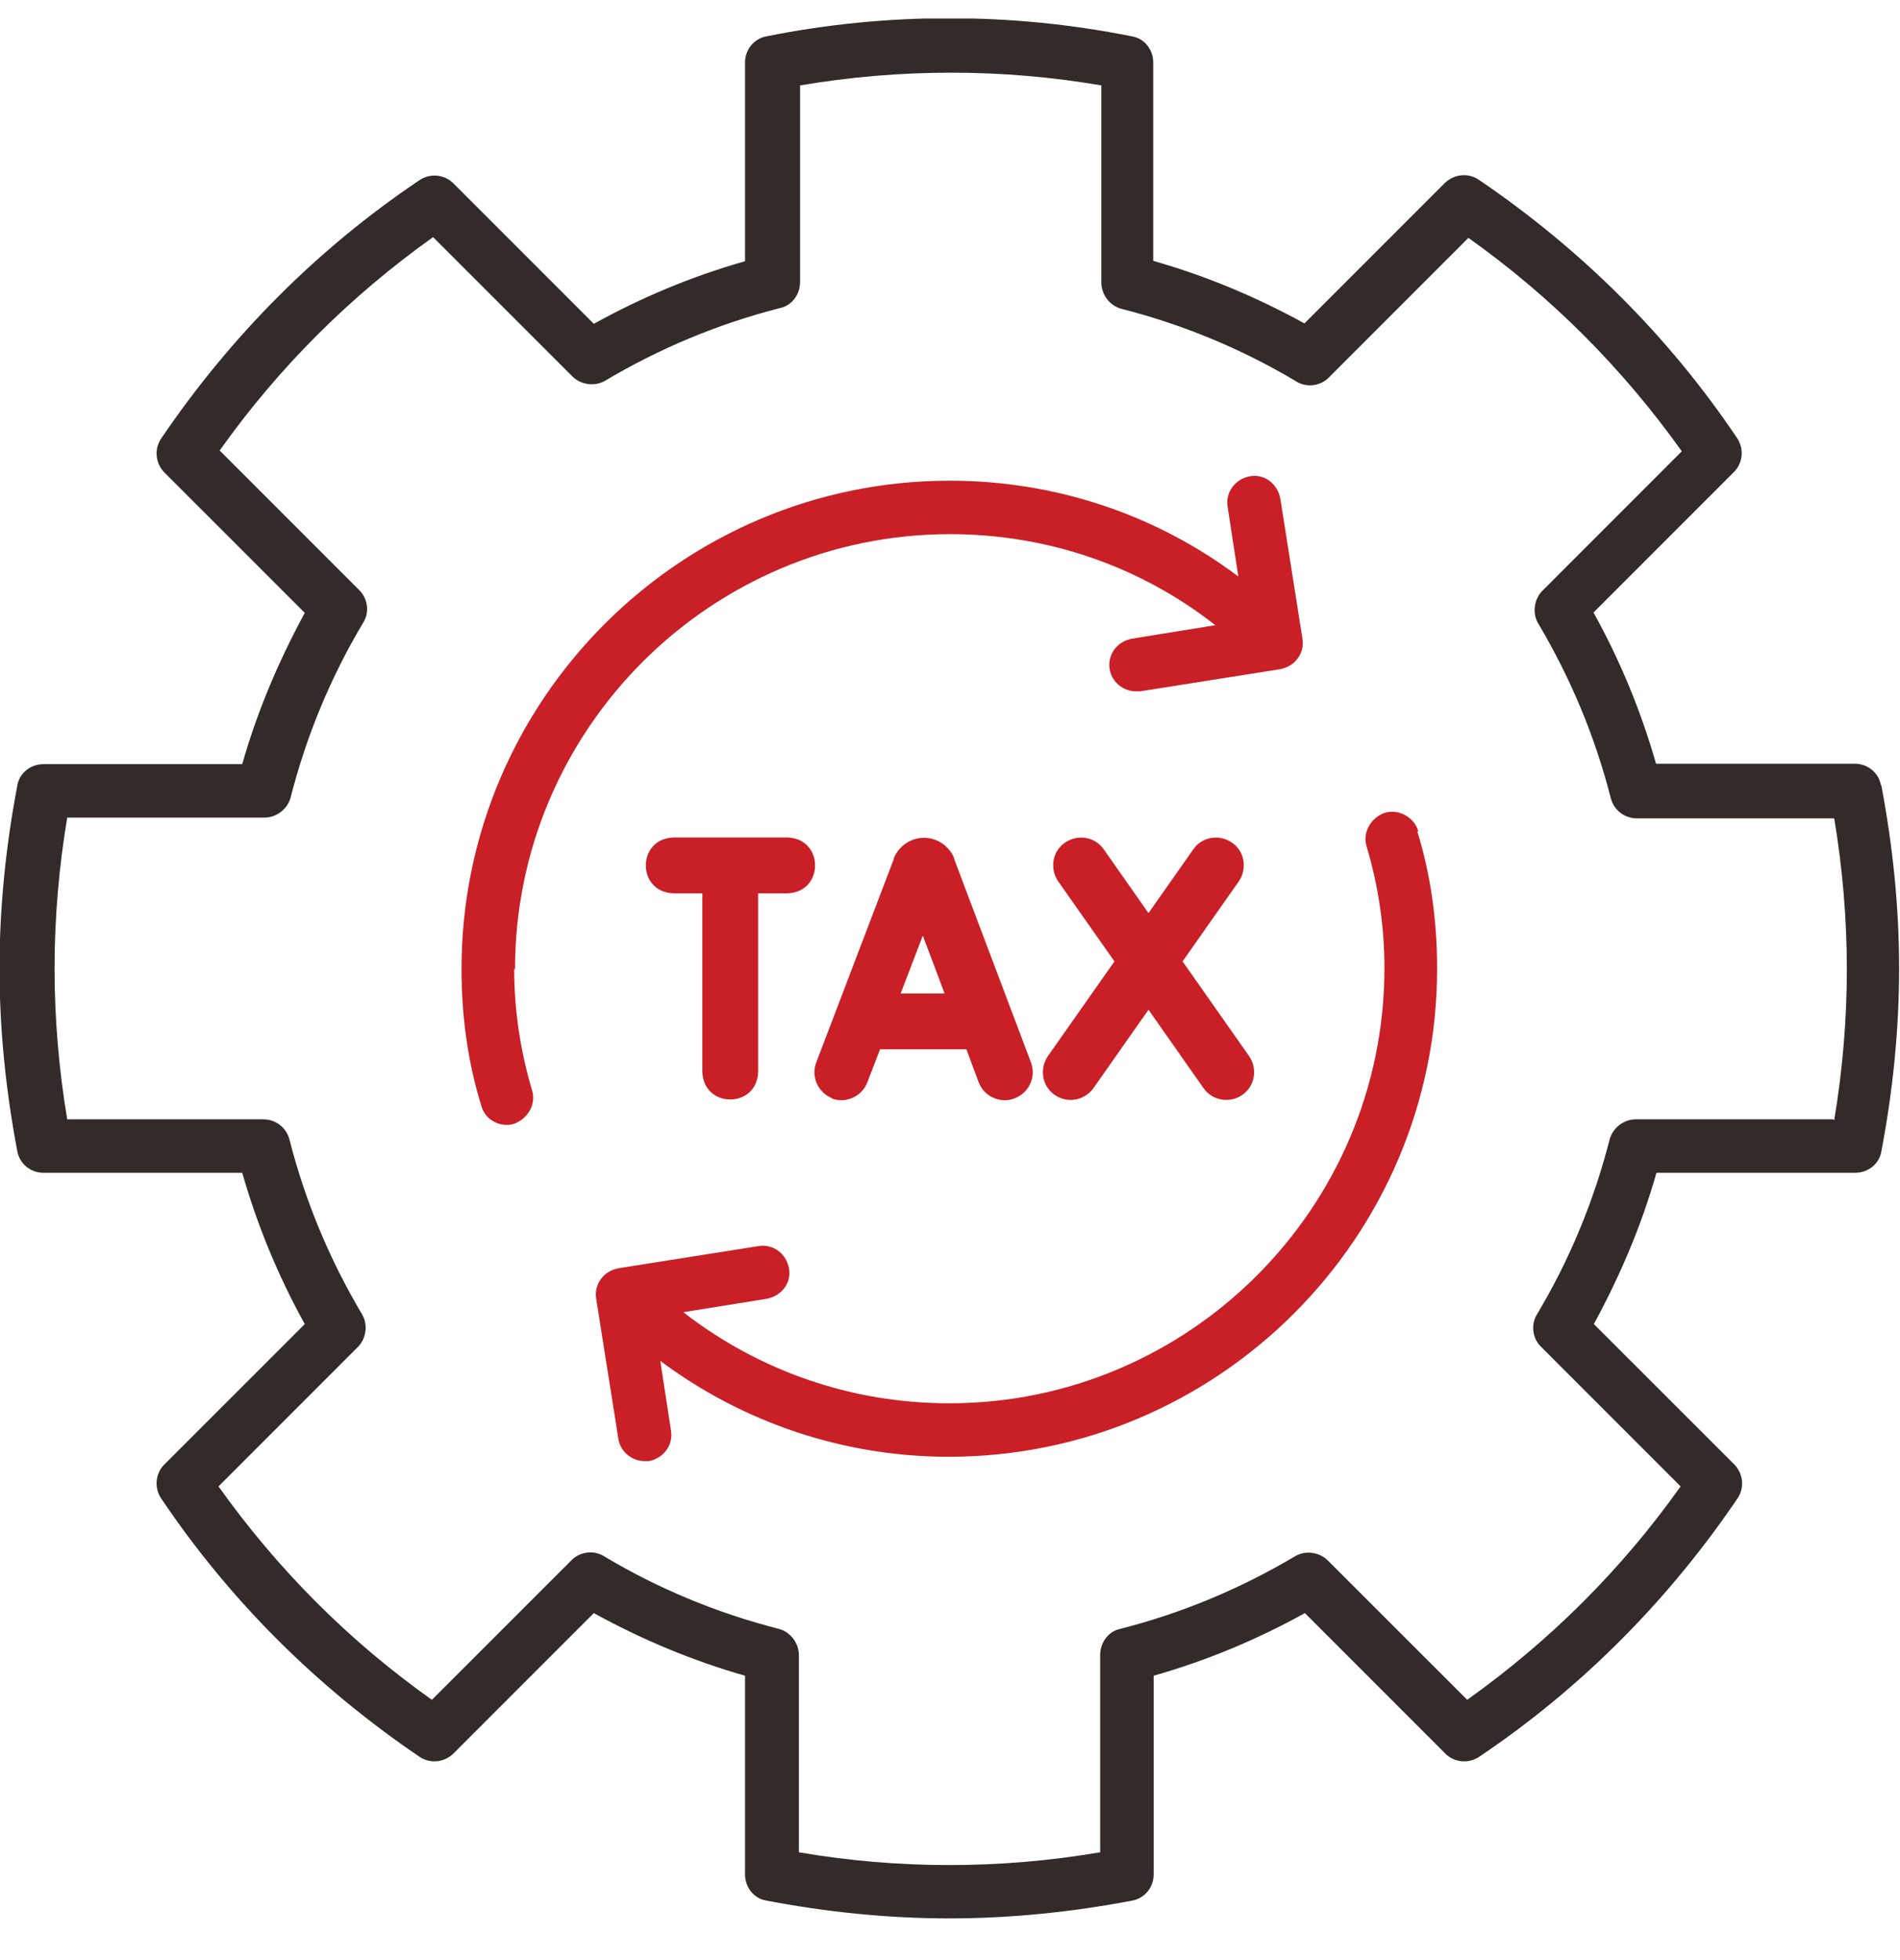<svg width="32" height="33" viewBox="0 0 32 33" fill="none" xmlns="http://www.w3.org/2000/svg">
<g clip-path="url(#clip0_76_27009)">
<path d="M14.002 18.492C14.242 18.585 14.515 18.465 14.609 18.219L14.822 17.666H16.276L16.482 18.219C16.576 18.465 16.849 18.585 17.089 18.492C17.329 18.399 17.456 18.132 17.363 17.886L16.069 14.459C16.069 14.459 16.069 14.452 16.069 14.445C15.982 14.239 15.782 14.105 15.562 14.105C15.342 14.105 15.142 14.239 15.055 14.445C15.055 14.445 15.055 14.452 15.055 14.459L13.748 17.886C13.655 18.125 13.775 18.399 14.022 18.492H14.002ZM15.542 15.752L15.909 16.726H15.169L15.542 15.752Z" fill="#C91F26"/>
<path d="M17.763 18.433C17.97 18.58 18.263 18.533 18.416 18.32L19.343 17L20.27 18.32C20.417 18.533 20.717 18.58 20.923 18.433C21.137 18.287 21.183 17.993 21.037 17.78L19.917 16.186L20.863 14.84C21.01 14.627 20.963 14.333 20.75 14.187C20.537 14.04 20.243 14.086 20.097 14.3L19.343 15.373L18.59 14.3C18.443 14.086 18.149 14.04 17.936 14.187C17.723 14.333 17.676 14.627 17.823 14.84L18.77 16.186L17.649 17.78C17.503 17.993 17.549 18.287 17.763 18.433Z" fill="#C91F26"/>
<path d="M11.342 15.04H11.829V18.046C11.849 18.666 12.749 18.666 12.769 18.046V15.04H13.262C13.883 15.02 13.883 14.12 13.262 14.1H11.342C10.722 14.12 10.722 15.02 11.342 15.04Z" fill="#C91F26"/>
<path d="M31.679 13.218C31.639 13.005 31.452 12.858 31.239 12.858H27.891C27.638 11.972 27.285 11.118 26.838 10.312L29.205 7.945C29.352 7.798 29.378 7.558 29.258 7.378C28.098 5.652 26.624 4.192 24.904 3.025C24.724 2.905 24.491 2.932 24.337 3.078L21.97 5.445C21.17 5.005 20.316 4.645 19.423 4.392V1.052C19.423 0.838 19.276 0.645 19.063 0.612C17.036 0.205 14.935 0.205 12.908 0.612C12.695 0.652 12.548 0.838 12.548 1.052V4.398C11.655 4.652 10.808 5.005 10.001 5.452L7.634 3.085C7.487 2.938 7.247 2.912 7.067 3.032C5.34 4.192 3.88 5.665 2.713 7.385C2.593 7.565 2.619 7.798 2.766 7.952L5.133 10.318C4.693 11.132 4.333 11.972 4.08 12.865H0.732C0.519 12.865 0.326 13.012 0.292 13.225C0.099 14.238 -0.008 15.272 -0.008 16.305C-0.008 17.338 0.099 18.365 0.292 19.385C0.332 19.598 0.519 19.745 0.732 19.745H4.08C4.333 20.632 4.686 21.485 5.133 22.292L2.766 24.658C2.619 24.805 2.593 25.045 2.713 25.225C3.873 26.952 5.347 28.412 7.067 29.578C7.247 29.698 7.48 29.672 7.634 29.525L10.001 27.158C10.801 27.598 11.655 27.958 12.548 28.212V31.558C12.548 31.772 12.695 31.965 12.908 31.998C13.922 32.192 14.955 32.298 15.989 32.298C17.022 32.298 18.049 32.192 19.07 31.998C19.283 31.958 19.43 31.772 19.43 31.558V28.212C20.323 27.958 21.17 27.605 21.977 27.158L24.344 29.525C24.491 29.672 24.731 29.698 24.911 29.578C26.638 28.418 28.098 26.945 29.265 25.225C29.385 25.045 29.358 24.812 29.212 24.658L26.844 22.292C27.285 21.478 27.645 20.638 27.898 19.745H31.245C31.459 19.745 31.652 19.598 31.686 19.385C31.879 18.372 31.985 17.338 31.985 16.305C31.985 15.272 31.879 14.245 31.686 13.225L31.666 13.212L31.679 13.218ZM30.872 18.845H27.551C27.351 18.845 27.165 18.985 27.111 19.178C26.844 20.225 26.431 21.218 25.884 22.132C25.778 22.305 25.811 22.538 25.958 22.678L28.305 25.025C27.311 26.425 26.104 27.625 24.711 28.618L22.363 26.272C22.224 26.132 21.99 26.098 21.817 26.198C20.896 26.745 19.91 27.158 18.863 27.425C18.669 27.465 18.529 27.652 18.529 27.865V31.185C16.842 31.472 15.129 31.472 13.455 31.185V27.865C13.455 27.665 13.315 27.478 13.122 27.425C12.075 27.158 11.081 26.745 10.168 26.198C9.994 26.092 9.761 26.125 9.621 26.272L7.274 28.618C5.873 27.625 4.673 26.418 3.68 25.025L6.027 22.678C6.167 22.538 6.2 22.305 6.1 22.132C5.553 21.212 5.14 20.225 4.873 19.178C4.82 18.985 4.646 18.845 4.433 18.845H1.132C0.992 18.012 0.919 17.152 0.919 16.305C0.919 15.458 0.992 14.598 1.132 13.765H4.453C4.653 13.765 4.84 13.625 4.893 13.432C5.16 12.385 5.573 11.392 6.12 10.478C6.227 10.305 6.193 10.072 6.047 9.932L3.7 7.585C4.693 6.185 5.9 4.985 7.294 3.992L9.641 6.338C9.781 6.478 10.014 6.512 10.188 6.412C11.108 5.865 12.095 5.452 13.142 5.185C13.335 5.145 13.475 4.958 13.475 4.745V1.438C15.162 1.152 16.876 1.152 18.549 1.438V4.758C18.549 4.958 18.689 5.145 18.883 5.198C19.93 5.465 20.923 5.878 21.837 6.425C22.01 6.532 22.244 6.498 22.384 6.352L24.731 4.005C26.131 4.998 27.331 6.205 28.325 7.598L25.978 9.945C25.838 10.085 25.804 10.318 25.904 10.492C26.451 11.412 26.864 12.398 27.131 13.445C27.184 13.638 27.358 13.778 27.571 13.778H30.892C31.032 14.612 31.105 15.472 31.105 16.318C31.105 17.165 31.032 18.025 30.892 18.858L30.872 18.845Z" fill="#332A2A"/>
<path d="M8.66 16.306C8.66 17.019 8.767 17.706 8.96 18.353C9.034 18.586 8.894 18.833 8.66 18.919C8.62 18.933 8.574 18.939 8.534 18.939C8.34 18.939 8.16 18.813 8.107 18.619C7.88 17.886 7.773 17.113 7.773 16.313C7.773 11.779 11.467 8.093 15.995 8.093C17.769 8.093 19.462 8.659 20.856 9.706L20.676 8.533C20.636 8.286 20.803 8.066 21.049 8.019C21.296 7.973 21.516 8.146 21.563 8.393L21.936 10.753C21.976 10.999 21.81 11.219 21.563 11.266L19.203 11.639H19.129C18.916 11.639 18.722 11.479 18.689 11.266C18.649 11.019 18.816 10.799 19.062 10.753L20.469 10.526C19.203 9.533 17.642 8.993 16.002 8.993C11.968 8.993 8.674 12.279 8.674 16.319L8.654 16.306H8.66Z" fill="#C91F26"/>
<path d="M23.871 13.999C24.097 14.732 24.204 15.506 24.204 16.306C24.204 20.839 20.51 24.526 15.982 24.526C14.209 24.526 12.515 23.952 11.121 22.912L11.301 24.086C11.341 24.332 11.175 24.552 10.928 24.599H10.855C10.641 24.599 10.448 24.439 10.415 24.226L10.041 21.866C10.001 21.619 10.168 21.399 10.415 21.352L12.775 20.979C13.022 20.939 13.242 21.106 13.288 21.352C13.335 21.599 13.162 21.819 12.915 21.866L11.508 22.092C12.788 23.086 14.349 23.626 15.989 23.626C20.023 23.626 23.317 20.339 23.317 16.299C23.317 15.586 23.21 14.899 23.017 14.252C22.944 14.019 23.084 13.772 23.317 13.686C23.551 13.612 23.811 13.752 23.884 13.986V13.999H23.871Z" fill="#C91F26"/>
</g>
<defs>
<clipPath id="clip0_76_27009">
<rect width="32" height="32" fill="white" transform="translate(0 0.312)"/>
</clipPath>
</defs>
</svg>
